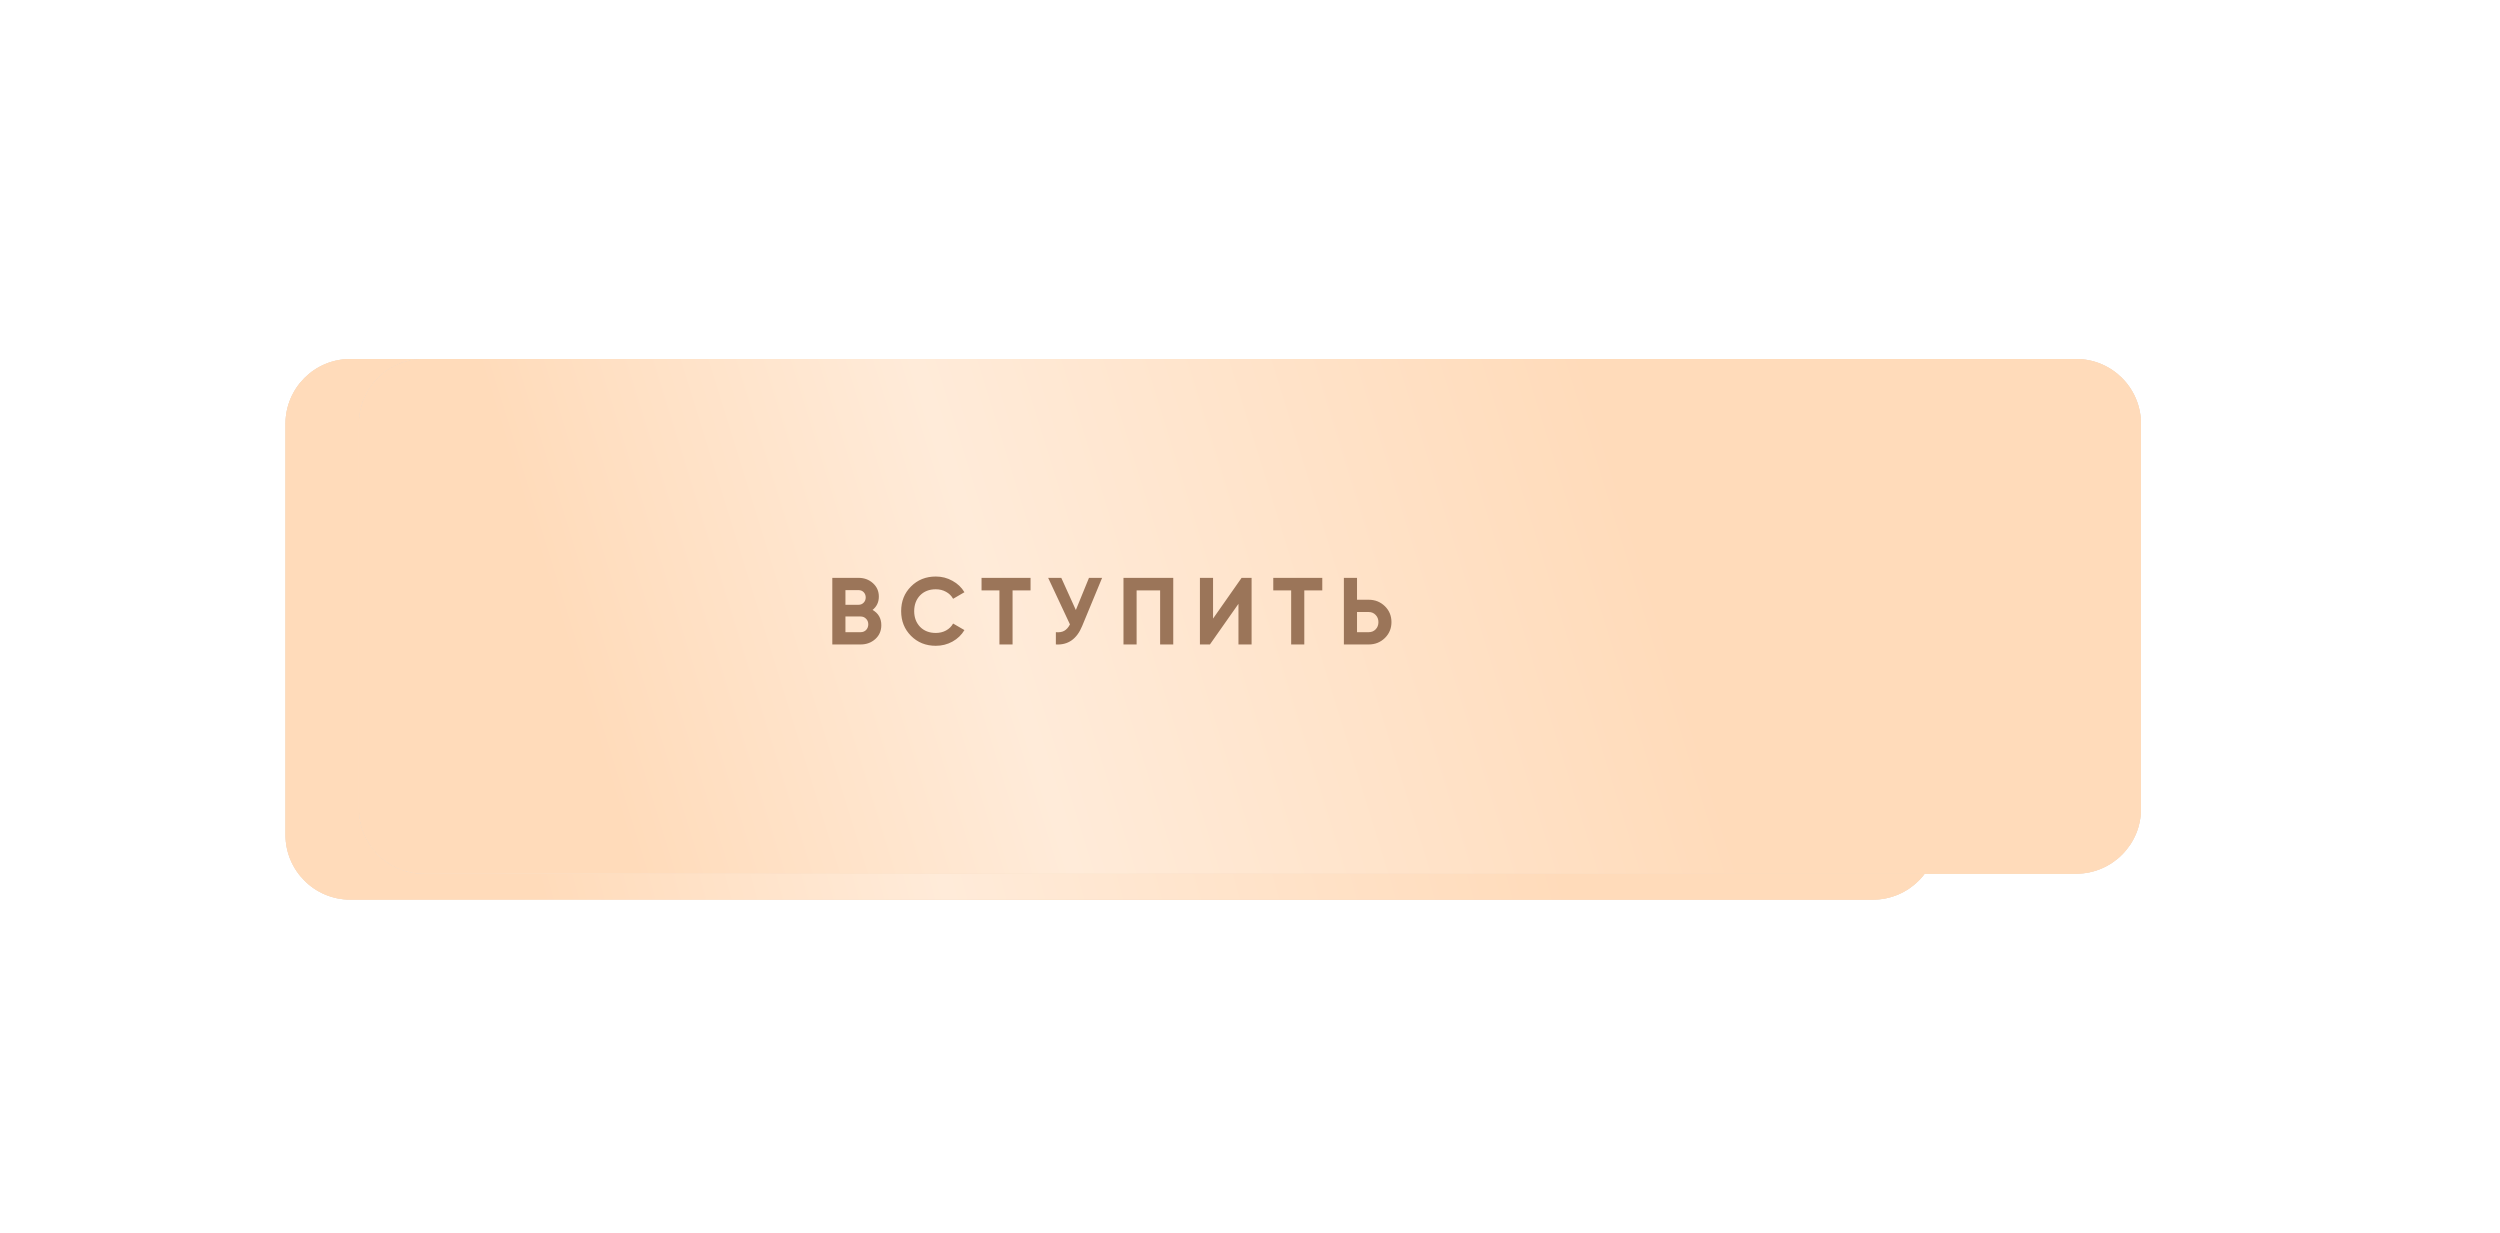 <?xml version="1.0" encoding="UTF-8"?> <svg xmlns="http://www.w3.org/2000/svg" width="578" height="285" viewBox="0 0 578 285" fill="none"><path d="M66 98C66 89.716 72.716 83 81 83H433C441.284 83 448 89.716 448 98V193C448 201.285 441.284 208 433 208H81C72.716 208 66 201.285 66 193V98Z" fill="#D9D9D9"></path><path d="M66 98C66 89.716 72.716 83 81 83H433C441.284 83 448 89.716 448 98V193C448 201.285 441.284 208 433 208H81C72.716 208 66 201.285 66 193V98Z" fill="url(#paint0_linear_322_908)"></path><path d="M66 98C66 89.716 72.716 83 81 83H433C441.284 83 448 89.716 448 98V193C448 201.285 441.284 208 433 208H81C72.716 208 66 201.285 66 193V98Z" fill="url(#paint1_linear_322_908)"></path><g filter="url(#filter0_d_322_908)"><path d="M51 98C51 89.716 57.716 83 66 83H448C456.284 83 463 89.716 463 98V187C463 195.285 456.284 202 448 202H66C57.716 202 51 195.285 51 187V98Z" fill="#D9D9D9"></path><path d="M51 98C51 89.716 57.716 83 66 83H448C456.284 83 463 89.716 463 98V187C463 195.285 456.284 202 448 202H66C57.716 202 51 195.285 51 187V98Z" fill="url(#paint2_linear_322_908)"></path><path d="M51 98C51 89.716 57.716 83 66 83H448C456.284 83 463 89.716 463 98V187C463 195.285 456.284 202 448 202H66C57.716 202 51 195.285 51 187V98Z" fill="url(#paint3_linear_322_908)"></path></g><path d="M201.736 141.014C203.085 141.791 203.76 142.965 203.76 144.534C203.76 145.839 203.298 146.91 202.374 147.746C201.45 148.582 200.313 149 198.964 149H192.43V133.6H198.502C199.807 133.6 200.915 134.011 201.824 134.832C202.733 135.653 203.188 136.687 203.188 137.934C203.188 139.21 202.704 140.237 201.736 141.014ZM198.502 136.438H195.466V139.826H198.502C198.971 139.826 199.36 139.665 199.668 139.342C199.991 139.019 200.152 138.616 200.152 138.132C200.152 137.648 199.998 137.245 199.69 136.922C199.382 136.599 198.986 136.438 198.502 136.438ZM195.466 146.162H198.964C199.477 146.162 199.903 145.993 200.24 145.656C200.577 145.304 200.746 144.864 200.746 144.336C200.746 143.823 200.577 143.397 200.24 143.06C199.903 142.708 199.477 142.532 198.964 142.532H195.466V146.162ZM216.354 149.308C214.052 149.308 212.138 148.538 210.612 146.998C209.102 145.473 208.346 143.573 208.346 141.3C208.346 139.012 209.102 137.113 210.612 135.602C212.138 134.062 214.052 133.292 216.354 133.292C217.748 133.292 219.031 133.622 220.204 134.282C221.392 134.927 222.316 135.807 222.976 136.922L220.358 138.44C219.977 137.751 219.434 137.215 218.73 136.834C218.026 136.438 217.234 136.24 216.354 136.24C214.858 136.24 213.648 136.709 212.724 137.648C211.815 138.601 211.36 139.819 211.36 141.3C211.36 142.767 211.815 143.977 212.724 144.93C213.648 145.869 214.858 146.338 216.354 146.338C217.234 146.338 218.026 146.147 218.73 145.766C219.449 145.37 219.992 144.835 220.358 144.16L222.976 145.678C222.316 146.793 221.392 147.68 220.204 148.34C219.031 148.985 217.748 149.308 216.354 149.308ZM226.933 133.6H238.263V136.504H234.105V149H231.069V136.504H226.933V133.6ZM248.736 141.036L251.772 133.6H254.808L250.188 144.754C248.956 147.746 246.932 149.161 244.116 149V146.162C244.922 146.235 245.575 146.125 246.074 145.832C246.587 145.539 247.02 145.047 247.372 144.358L242.334 133.6H245.37L248.736 141.036ZM259.749 133.6H271.255V149H268.219V136.504H262.785V149H259.749V133.6ZM289.368 149H286.332V139.606L279.732 149H277.422V133.6H280.458V143.016L287.058 133.6H289.368V149ZM294.381 133.6H305.711V136.504H301.553V149H298.517V136.504H294.381V133.6ZM313.742 138.66H316.448C317.914 138.66 319.161 139.159 320.188 140.156C321.2 141.153 321.706 142.378 321.706 143.83C321.706 145.282 321.2 146.507 320.188 147.504C319.161 148.501 317.914 149 316.448 149H310.706V133.6H313.742V138.66ZM313.742 146.162H316.448C317.093 146.162 317.628 145.942 318.054 145.502C318.479 145.062 318.692 144.505 318.692 143.83C318.692 143.17 318.479 142.62 318.054 142.18C317.628 141.725 317.093 141.498 316.448 141.498H313.742V146.162Z" fill="#9B7559"></path><defs><filter id="filter0_d_322_908" x="0.2" y="0.2" width="577.6" height="284.6" filterUnits="userSpaceOnUse" color-interpolation-filters="sRGB"><feFlood flood-opacity="0" result="BackgroundImageFix"></feFlood><feColorMatrix in="SourceAlpha" type="matrix" values="0 0 0 0 0 0 0 0 0 0 0 0 0 0 0 0 0 0 127 0" result="hardAlpha"></feColorMatrix><feOffset dx="32"></feOffset><feGaussianBlur stdDeviation="41.4"></feGaussianBlur><feComposite in2="hardAlpha" operator="out"></feComposite><feColorMatrix type="matrix" values="0 0 0 0 0.102 0 0 0 0 0.102 0 0 0 0 0.102 0 0 0 1 0"></feColorMatrix><feBlend mode="normal" in2="BackgroundImageFix" result="effect1_dropShadow_322_908"></feBlend><feBlend mode="normal" in="SourceGraphic" in2="effect1_dropShadow_322_908" result="shape"></feBlend></filter><linearGradient id="paint0_linear_322_908" x1="66" y1="205.749" x2="179.656" y2="330.264" gradientUnits="userSpaceOnUse"><stop stop-color="#FFDBBA"></stop><stop offset="0.255" stop-color="#FFEBD9"></stop><stop offset="0.747" stop-color="#FFDBBA"></stop></linearGradient><linearGradient id="paint1_linear_322_908" x1="118.44" y1="183.61" x2="339.971" y2="122.946" gradientUnits="userSpaceOnUse"><stop stop-color="#FFDBBA"></stop><stop offset="0.395" stop-color="#FFEBD9"></stop><stop offset="1" stop-color="#FFDBBA"></stop></linearGradient><linearGradient id="paint2_linear_322_908" x1="51" y1="199.857" x2="157.164" y2="331.623" gradientUnits="userSpaceOnUse"><stop stop-color="#FFDBBA"></stop><stop offset="0.255" stop-color="#FFEBD9"></stop><stop offset="0.747" stop-color="#FFDBBA"></stop></linearGradient><linearGradient id="paint3_linear_322_908" x1="107.558" y1="178.781" x2="341.853" y2="106.093" gradientUnits="userSpaceOnUse"><stop stop-color="#FFDBBA"></stop><stop offset="0.395" stop-color="#FFEBD9"></stop><stop offset="1" stop-color="#FFDBBA"></stop></linearGradient></defs></svg> 